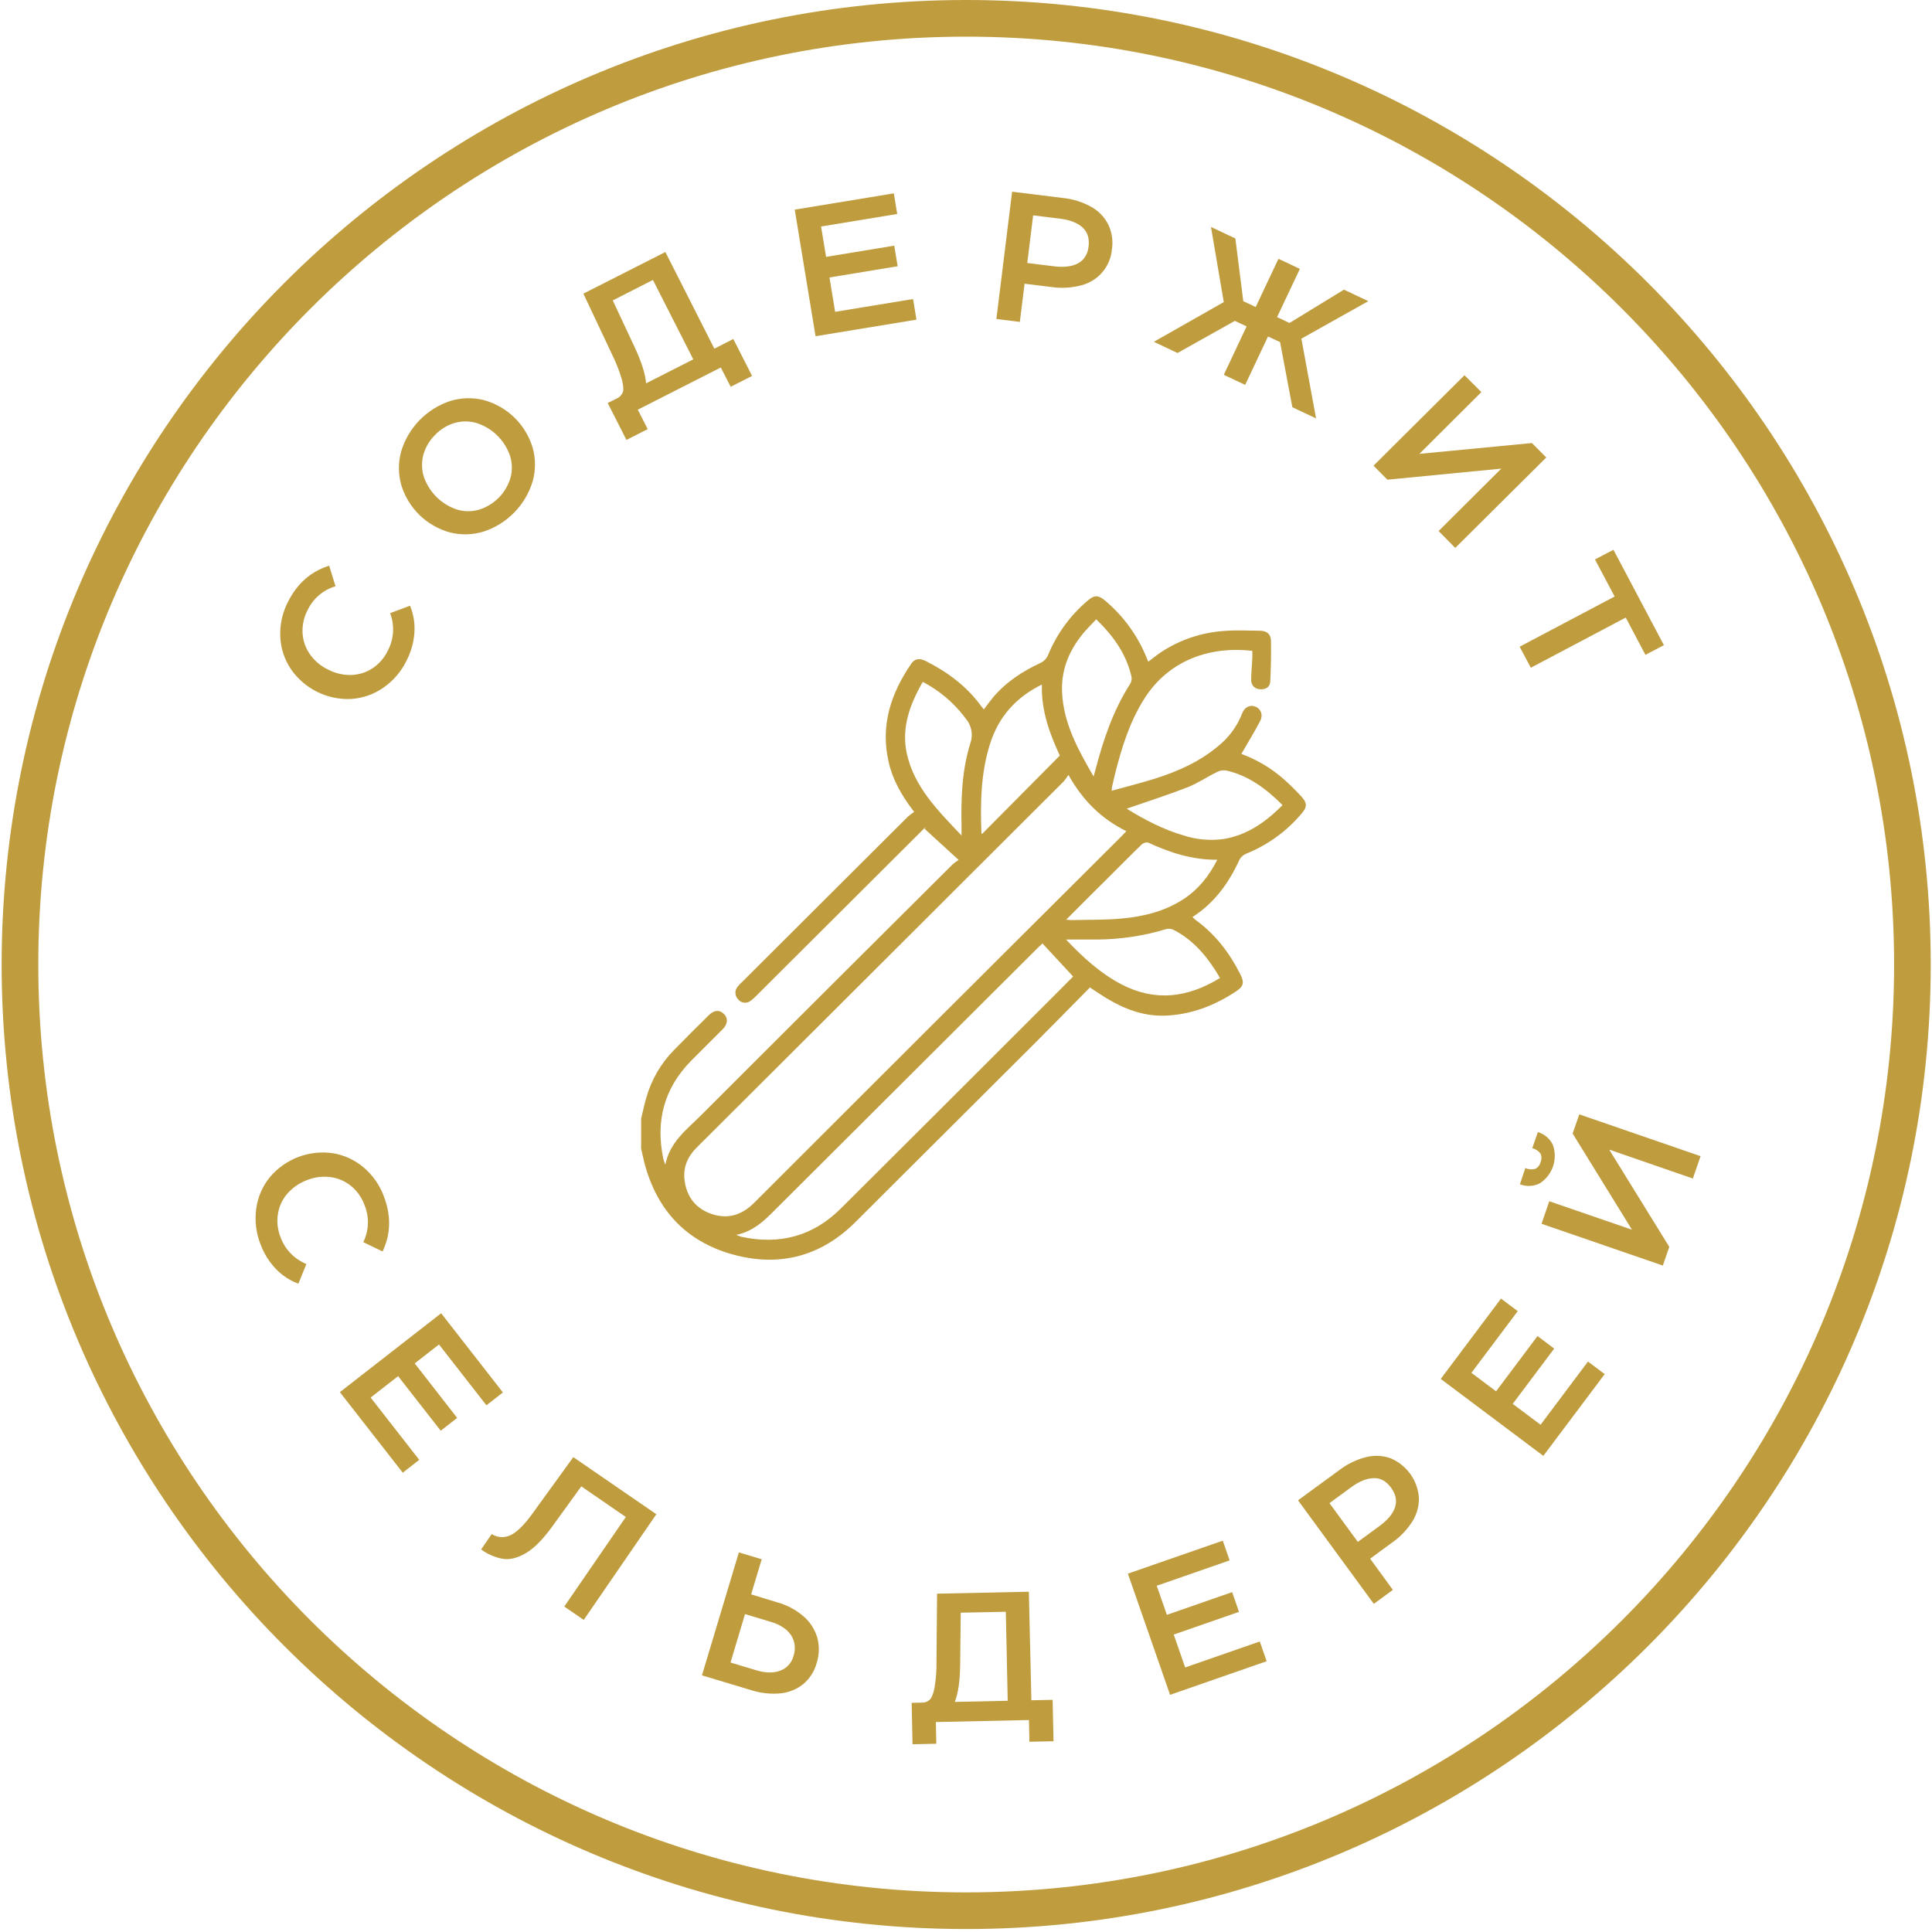 <?xml version="1.0" encoding="UTF-8"?> <svg xmlns="http://www.w3.org/2000/svg" width="73" height="73" viewBox="0 0 73 73" fill="none"><path d="M14.486 25.984C14.127 26.234 13.707 26.381 13.271 26.41C12.824 26.432 12.379 26.338 11.978 26.139C11.578 25.939 11.235 25.64 10.983 25.27C10.743 24.908 10.607 24.487 10.59 24.053C10.571 23.598 10.671 23.146 10.881 22.742C11.23 22.045 11.749 21.589 12.438 21.375L12.677 22.152C12.444 22.221 12.23 22.338 12.046 22.496C11.863 22.654 11.716 22.849 11.614 23.069C11.48 23.332 11.417 23.626 11.432 23.921C11.448 24.206 11.543 24.481 11.705 24.715C11.88 24.966 12.117 25.167 12.392 25.298C12.666 25.442 12.973 25.513 13.282 25.503C13.568 25.494 13.845 25.405 14.083 25.246C14.327 25.082 14.522 24.856 14.65 24.592C14.766 24.375 14.834 24.135 14.85 23.89C14.865 23.644 14.828 23.398 14.741 23.167L15.494 22.886C15.626 23.208 15.682 23.557 15.658 23.904C15.633 24.269 15.534 24.625 15.367 24.951C15.167 25.366 14.864 25.721 14.486 25.984Z" fill="#BF9C3E"></path><path d="M18.279 20.083C17.865 20.212 17.424 20.224 17.004 20.119C16.57 20 16.172 19.773 15.85 19.459C15.528 19.145 15.291 18.754 15.161 18.323C15.044 17.906 15.044 17.465 15.161 17.048C15.295 16.607 15.533 16.205 15.854 15.876C16.176 15.546 16.571 15.298 17.008 15.153C17.422 15.025 17.863 15.012 18.284 15.118C18.718 15.237 19.115 15.464 19.437 15.778C19.759 16.092 19.997 16.483 20.126 16.915C20.244 17.332 20.244 17.773 20.126 18.19C19.992 18.63 19.755 19.032 19.434 19.361C19.113 19.691 18.717 19.939 18.28 20.083H18.279ZM19.293 18.041C19.364 17.768 19.355 17.482 19.269 17.214C19.168 16.925 19.001 16.663 18.782 16.449C18.562 16.235 18.296 16.075 18.004 15.982C17.734 15.904 17.447 15.904 17.177 15.982C16.894 16.065 16.638 16.223 16.436 16.437C16.225 16.646 16.073 16.906 15.994 17.192C15.923 17.466 15.931 17.753 16.017 18.022C16.117 18.311 16.284 18.573 16.502 18.787C16.721 19.001 16.986 19.162 17.277 19.256C17.548 19.336 17.836 19.336 18.107 19.256C18.389 19.167 18.645 19.01 18.852 18.799C19.058 18.587 19.209 18.328 19.292 18.044L19.293 18.041Z" fill="#BF9C3E"></path><path d="M26.992 13.174L27.708 12.809L28.417 14.204L27.609 14.615L27.235 13.886L24.099 15.48L24.473 16.214L23.67 16.622L22.961 15.226L23.331 15.044C23.424 14.997 23.495 14.917 23.533 14.821C23.567 14.73 23.555 14.572 23.501 14.352C23.407 14.028 23.285 13.714 23.136 13.412L22.043 11.095L25.141 9.522L26.992 13.174ZM26.196 13.578L24.671 10.578L23.153 11.351L23.963 13.082C24.237 13.662 24.387 14.129 24.412 14.484L26.196 13.578Z" fill="#BF9C3E"></path><path d="M31.342 10.484L31.555 11.782L34.5 11.299L34.628 12.078L30.815 12.704L30.029 7.921L33.773 7.306L33.902 8.085L31.024 8.558L31.213 9.706L33.789 9.282L33.918 10.06L31.342 10.484Z" fill="#BF9C3E"></path><path d="M41.24 7.82C41.514 7.974 41.737 8.207 41.878 8.489C42.014 8.776 42.062 9.098 42.015 9.412C41.988 9.732 41.863 10.035 41.657 10.28C41.45 10.525 41.172 10.699 40.862 10.779C40.493 10.878 40.108 10.901 39.73 10.845L38.713 10.72L38.535 12.163L37.648 12.053L38.242 7.243L40.156 7.48C40.537 7.517 40.906 7.633 41.24 7.82ZM39.819 10.061C40.203 10.11 40.509 10.072 40.735 9.948C40.962 9.824 41.1 9.609 41.133 9.303C41.165 8.997 41.093 8.769 40.903 8.594C40.713 8.419 40.427 8.308 40.047 8.262L39.037 8.137L38.815 9.937L39.819 10.061Z" fill="#BF9C3E"></path><path d="M49.727 15.809L48.831 15.386L48.367 12.926L47.911 12.714L47.048 14.543L46.241 14.162L47.103 12.332L46.658 12.124L44.492 13.338L43.598 12.915L46.24 11.415L45.757 8.576L46.678 9.011L46.977 11.379L47.446 11.601L48.306 9.779L49.115 10.159L48.254 11.982L48.724 12.203L50.78 10.945L51.701 11.379L49.172 12.797L49.727 15.809Z" fill="#BF9C3E"></path><path d="M58.425 17.286L54.986 20.703L54.357 20.065L56.725 17.707L52.424 18.125L51.898 17.595L55.335 14.178L55.973 14.815L53.631 17.149L57.883 16.74L58.425 17.286Z" fill="#BF9C3E"></path><path d="M60.964 20.773L62.87 24.378L62.172 24.743L61.428 23.335L57.841 25.23L57.42 24.435L61.008 22.539L60.266 21.138L60.964 20.773Z" fill="#BF9C3E"></path><path d="M9.681 45.67C9.739 45.236 9.916 44.826 10.192 44.485C10.479 44.142 10.849 43.878 11.267 43.718C11.686 43.559 12.138 43.509 12.581 43.574C13.01 43.645 13.411 43.831 13.742 44.113C14.089 44.407 14.353 44.787 14.508 45.214C14.784 45.943 14.767 46.634 14.455 47.286L13.726 46.934C13.833 46.717 13.893 46.479 13.901 46.237C13.909 45.996 13.865 45.755 13.773 45.531C13.672 45.253 13.499 45.007 13.272 44.818C13.053 44.636 12.787 44.518 12.504 44.479C12.201 44.437 11.893 44.474 11.609 44.587C11.318 44.692 11.059 44.87 10.856 45.103C10.668 45.319 10.546 45.584 10.502 45.867C10.455 46.156 10.486 46.453 10.593 46.726C10.674 46.958 10.803 47.171 10.973 47.349C11.143 47.527 11.349 47.667 11.577 47.76L11.274 48.504C10.947 48.383 10.653 48.188 10.413 47.934C10.162 47.668 9.968 47.353 9.842 47.01C9.675 46.584 9.619 46.123 9.681 45.67Z" fill="#BF9C3E"></path><path d="M15.042 51.997L14.005 52.806L15.84 55.159L15.218 55.645L12.842 52.602L16.669 49.621L19.002 52.613L18.38 53.099L16.587 50.8L15.67 51.516L17.274 53.575L16.652 54.059L15.042 51.997Z" fill="#BF9C3E"></path><path d="M22.056 61.208L21.321 60.703L23.647 57.319L21.964 56.162L20.871 57.672C20.514 58.167 20.177 58.506 19.862 58.689C19.546 58.873 19.254 58.942 18.987 58.898C18.694 58.843 18.418 58.723 18.179 58.545L18.579 57.963C18.678 58.028 18.793 58.068 18.912 58.077C19.031 58.087 19.15 58.067 19.259 58.019C19.502 57.922 19.79 57.644 20.123 57.184L21.662 55.057L24.8 57.215L22.056 61.208Z" fill="#BF9C3E"></path><path d="M29.359 60.541C29.728 60.641 30.07 60.823 30.361 61.072C30.607 61.285 30.786 61.563 30.88 61.874C30.966 62.192 30.958 62.527 30.857 62.84C30.773 63.148 30.598 63.423 30.356 63.629C30.109 63.829 29.809 63.952 29.494 63.982C29.116 64.018 28.735 63.976 28.374 63.859L26.523 63.303L27.918 58.657L28.781 58.916L28.382 60.243L29.359 60.541ZM28.573 63.11C28.931 63.218 29.235 63.222 29.484 63.124C29.604 63.08 29.712 63.007 29.798 62.911C29.885 62.816 29.947 62.702 29.98 62.578C30.027 62.447 30.043 62.308 30.027 62.17C30.011 62.033 29.964 61.901 29.889 61.784C29.738 61.556 29.481 61.387 29.119 61.279L28.15 60.988L27.603 62.818L28.573 63.11Z" fill="#BF9C3E"></path><path d="M38.97 64.244L39.773 64.228L39.807 65.792L38.896 65.811L38.879 64.991L35.362 65.067L35.379 65.887L34.48 65.906L34.446 64.341L34.862 64.333C34.964 64.329 35.061 64.289 35.135 64.219C35.205 64.15 35.263 64.005 35.309 63.782C35.365 63.451 35.39 63.116 35.385 62.78L35.407 60.217L38.875 60.143L38.97 64.244ZM38.076 64.263L38.005 60.9L36.301 60.935L36.28 62.849C36.276 63.491 36.208 63.977 36.076 64.306L38.076 64.263Z" fill="#BF9C3E"></path><path d="M44.349 61.761L44.781 63.004L47.6 62.023L47.86 62.769L44.211 64.038L42.617 59.46L46.202 58.214L46.461 58.959L43.707 59.917L44.09 61.016L46.556 60.158L46.815 60.904L44.349 61.761Z" fill="#BF9C3E"></path><path d="M51.62 55.056C51.926 54.979 52.249 54.995 52.547 55.102C52.84 55.227 53.095 55.429 53.282 55.687C53.47 55.945 53.584 56.249 53.612 56.567C53.625 56.884 53.543 57.198 53.377 57.469C53.175 57.792 52.91 58.071 52.597 58.289L51.77 58.894L52.629 60.073L51.909 60.601L49.046 56.689L50.605 55.548C50.906 55.316 51.251 55.149 51.62 55.056ZM52.12 57.663C52.434 57.434 52.63 57.197 52.711 56.952C52.792 56.707 52.74 56.459 52.558 56.209C52.376 55.96 52.164 55.845 51.906 55.851C51.648 55.858 51.359 55.968 51.054 56.195L50.234 56.796L51.305 58.26L52.12 57.663Z" fill="#BF9C3E"></path><path d="M57.158 53.045L58.211 53.834L60.001 51.446L60.633 51.92L58.314 55.01L54.438 52.102L56.715 49.067L57.347 49.541L55.597 51.872L56.528 52.57L58.095 50.482L58.725 50.956L57.158 53.045Z" fill="#BF9C3E"></path><path d="M58.108 42.776C58.234 42.812 58.351 42.876 58.449 42.962C58.548 43.048 58.627 43.154 58.681 43.274C58.769 43.533 58.768 43.816 58.679 44.075C58.59 44.335 58.416 44.557 58.187 44.708C58.071 44.768 57.943 44.803 57.812 44.81C57.682 44.816 57.551 44.795 57.43 44.747L57.633 44.136C57.749 44.187 57.88 44.198 58.003 44.167C58.054 44.144 58.098 44.109 58.134 44.065C58.169 44.022 58.194 43.971 58.207 43.916C58.231 43.865 58.243 43.809 58.243 43.752C58.243 43.695 58.231 43.639 58.207 43.588C58.13 43.486 58.021 43.413 57.897 43.383L58.108 42.776ZM59.673 42.106L64.255 43.685L63.964 44.53L60.803 43.437L63.073 47.112L62.83 47.819L58.247 46.24L58.539 45.389L61.664 46.465L59.421 42.829L59.673 42.106Z" fill="#BF9C3E"></path><path d="M36.507 72.888C16.411 72.888 0.062 56.539 0.062 36.444C0.062 16.349 16.41 0 36.507 0C56.603 0 72.952 16.349 72.952 36.444C72.952 56.539 56.603 72.888 36.507 72.888ZM36.507 1.385C17.175 1.385 1.447 17.112 1.447 36.444C1.447 55.776 17.175 71.503 36.507 71.503C55.838 71.503 71.568 55.776 71.568 36.444C71.568 17.112 55.84 1.385 36.507 1.385Z" fill="#BF9C3E"></path><path d="M24.225 42.264C24.288 42.005 24.344 41.745 24.417 41.488C24.61 40.801 24.974 40.174 25.476 39.666C25.905 39.228 26.34 38.796 26.775 38.365C26.982 38.16 27.187 38.145 27.353 38.312C27.52 38.478 27.5 38.693 27.302 38.894C26.906 39.295 26.502 39.687 26.106 40.089C25.087 41.129 24.767 42.367 25.062 43.78C25.074 43.836 25.098 43.889 25.139 44.008C25.308 43.154 25.934 42.695 26.461 42.167C29.634 38.996 32.81 35.828 35.99 32.664C36.063 32.601 36.141 32.544 36.223 32.493L34.934 31.315L34.988 31.24C34.925 31.299 34.86 31.356 34.799 31.422L28.585 37.617C28.518 37.688 28.445 37.753 28.367 37.812C28.331 37.841 28.291 37.862 28.247 37.875C28.203 37.887 28.158 37.891 28.113 37.885C28.067 37.88 28.024 37.865 27.985 37.843C27.945 37.82 27.911 37.789 27.884 37.753C27.824 37.69 27.79 37.606 27.787 37.519C27.785 37.432 27.815 37.347 27.872 37.28C27.923 37.216 27.98 37.157 28.041 37.103C30.128 35.02 32.217 32.937 34.306 30.855C34.38 30.791 34.459 30.732 34.542 30.678C34.081 30.08 33.742 29.494 33.582 28.812C33.255 27.424 33.657 26.203 34.437 25.07C34.577 24.865 34.776 24.873 34.983 24.979C35.803 25.39 36.524 25.929 37.072 26.678C37.1 26.716 37.131 26.752 37.174 26.805C37.297 26.645 37.404 26.495 37.523 26.35C38.019 25.766 38.642 25.358 39.333 25.04C39.451 24.98 39.545 24.881 39.597 24.759C39.926 23.954 40.446 23.241 41.111 22.683C41.349 22.477 41.511 22.483 41.758 22.696C42.449 23.276 42.987 24.017 43.325 24.854C43.342 24.898 43.361 24.945 43.387 25.002C43.554 24.877 43.704 24.754 43.863 24.646C44.575 24.176 45.396 23.898 46.247 23.841C46.702 23.802 47.158 23.829 47.613 23.832C47.852 23.832 48.019 23.961 48.023 24.197C48.032 24.718 48.023 25.24 47.996 25.76C47.984 25.965 47.814 26.062 47.604 26.042C47.559 26.041 47.514 26.032 47.472 26.013C47.431 25.995 47.393 25.968 47.363 25.935C47.332 25.901 47.308 25.862 47.293 25.819C47.279 25.776 47.273 25.73 47.276 25.685C47.276 25.411 47.305 25.131 47.319 24.854C47.319 24.763 47.319 24.678 47.319 24.593C45.801 24.411 44.195 24.892 43.241 26.395C42.673 27.29 42.371 28.284 42.117 29.299C42.082 29.441 42.051 29.584 42.019 29.727C42.013 29.758 42.012 29.791 42.003 29.878C42.561 29.724 43.101 29.59 43.631 29.423C44.499 29.15 45.324 28.785 46.03 28.19C46.434 27.867 46.745 27.443 46.933 26.961C47.024 26.715 47.231 26.618 47.434 26.699C47.637 26.78 47.74 27.005 47.611 27.251C47.393 27.667 47.145 28.071 46.904 28.486C47.493 28.703 48.037 29.027 48.509 29.442C48.741 29.648 48.962 29.866 49.171 30.095C49.397 30.343 49.395 30.491 49.181 30.739C48.616 31.411 47.894 31.933 47.079 32.26C46.972 32.305 46.884 32.386 46.831 32.489C46.432 33.36 45.893 34.112 45.058 34.65C45.096 34.69 45.137 34.728 45.181 34.764C45.925 35.304 46.464 36.012 46.873 36.828C47.025 37.132 46.984 37.275 46.695 37.465C45.883 38 45 38.34 44.02 38.376C43.2 38.403 42.471 38.121 41.78 37.701C41.587 37.583 41.4 37.453 41.183 37.311C40.488 38.014 39.798 38.72 39.099 39.419C36.844 41.67 34.587 43.92 32.329 46.169C31.014 47.483 29.438 47.886 27.676 47.396C25.914 46.906 24.814 45.711 24.349 43.94C24.302 43.757 24.266 43.575 24.225 43.398V42.264ZM40.37 29.278C40.32 29.363 40.262 29.443 40.199 29.518C36.62 33.091 33.04 36.663 29.459 40.235C28.412 41.28 27.365 42.324 26.317 43.367C25.984 43.699 25.814 44.096 25.862 44.558C25.929 45.196 26.272 45.659 26.884 45.868C27.497 46.078 28.029 45.912 28.491 45.452C33.107 40.836 37.728 36.225 42.354 31.619C42.416 31.558 42.474 31.493 42.557 31.405C41.609 30.934 40.912 30.245 40.37 29.278ZM39.389 35.647C39.318 35.714 39.252 35.774 39.189 35.837C35.879 39.137 32.569 42.438 29.258 45.741C28.859 46.14 28.459 46.526 27.819 46.66C27.882 46.688 27.946 46.712 28.012 46.732C29.453 47.043 30.715 46.714 31.767 45.666C34.263 43.182 36.756 40.694 39.246 38.203C39.702 37.754 40.145 37.301 40.548 36.897L39.389 35.647ZM48.462 30.422C47.845 29.805 47.181 29.303 46.329 29.113C46.213 29.095 46.095 29.113 45.992 29.167C45.612 29.349 45.256 29.598 44.864 29.75C44.11 30.044 43.337 30.29 42.571 30.555C43.234 30.966 43.945 31.341 44.723 31.568C45.215 31.727 45.735 31.772 46.247 31.7C47.131 31.549 47.823 31.063 48.462 30.42V30.422ZM41.321 29.341C41.352 29.231 41.372 29.159 41.39 29.092C41.688 27.954 42.058 26.846 42.7 25.846C42.751 25.764 42.77 25.667 42.753 25.573C42.559 24.706 42.063 24.024 41.421 23.401C41.267 23.565 41.122 23.707 40.991 23.856C40.429 24.509 40.096 25.257 40.129 26.134C40.176 27.315 40.726 28.313 41.321 29.338V29.341ZM46.099 36.955C45.654 36.192 45.131 35.544 44.357 35.141C44.267 35.095 44.164 35.083 44.066 35.105C43.222 35.361 42.346 35.494 41.464 35.5C41.086 35.5 40.708 35.5 40.28 35.5C40.93 36.186 41.578 36.776 42.37 37.192C43.654 37.859 44.884 37.699 46.099 36.952V36.955ZM36.331 31.571C36.331 31.403 36.331 31.313 36.331 31.223C36.309 30.166 36.346 29.11 36.66 28.096C36.719 27.935 36.734 27.761 36.702 27.592C36.67 27.423 36.592 27.266 36.477 27.138C36.453 27.106 36.43 27.072 36.406 27.04C35.988 26.511 35.464 26.076 34.867 25.764C34.37 26.63 34.047 27.517 34.269 28.497C34.556 29.752 35.438 30.627 36.331 31.569V31.571ZM39.368 25.864C38.375 26.356 37.736 27.086 37.412 28.094C37.057 29.201 37.041 30.34 37.083 31.484C37.083 31.494 37.104 31.504 37.11 31.508L40.045 28.549C39.671 27.737 39.336 26.867 39.368 25.861V25.864ZM40.287 34.752C40.394 34.758 40.449 34.767 40.503 34.765C41.123 34.749 41.746 34.765 42.362 34.708C43.195 34.635 44.002 34.44 44.719 33.973C45.274 33.609 45.679 33.111 45.994 32.485C45.039 32.494 44.197 32.212 43.377 31.835C43.334 31.829 43.291 31.832 43.25 31.844C43.209 31.857 43.171 31.878 43.14 31.907C42.722 32.31 42.32 32.722 41.905 33.133C41.377 33.651 40.853 34.182 40.287 34.749V34.752Z" fill="#BF9C3E"></path></svg> 